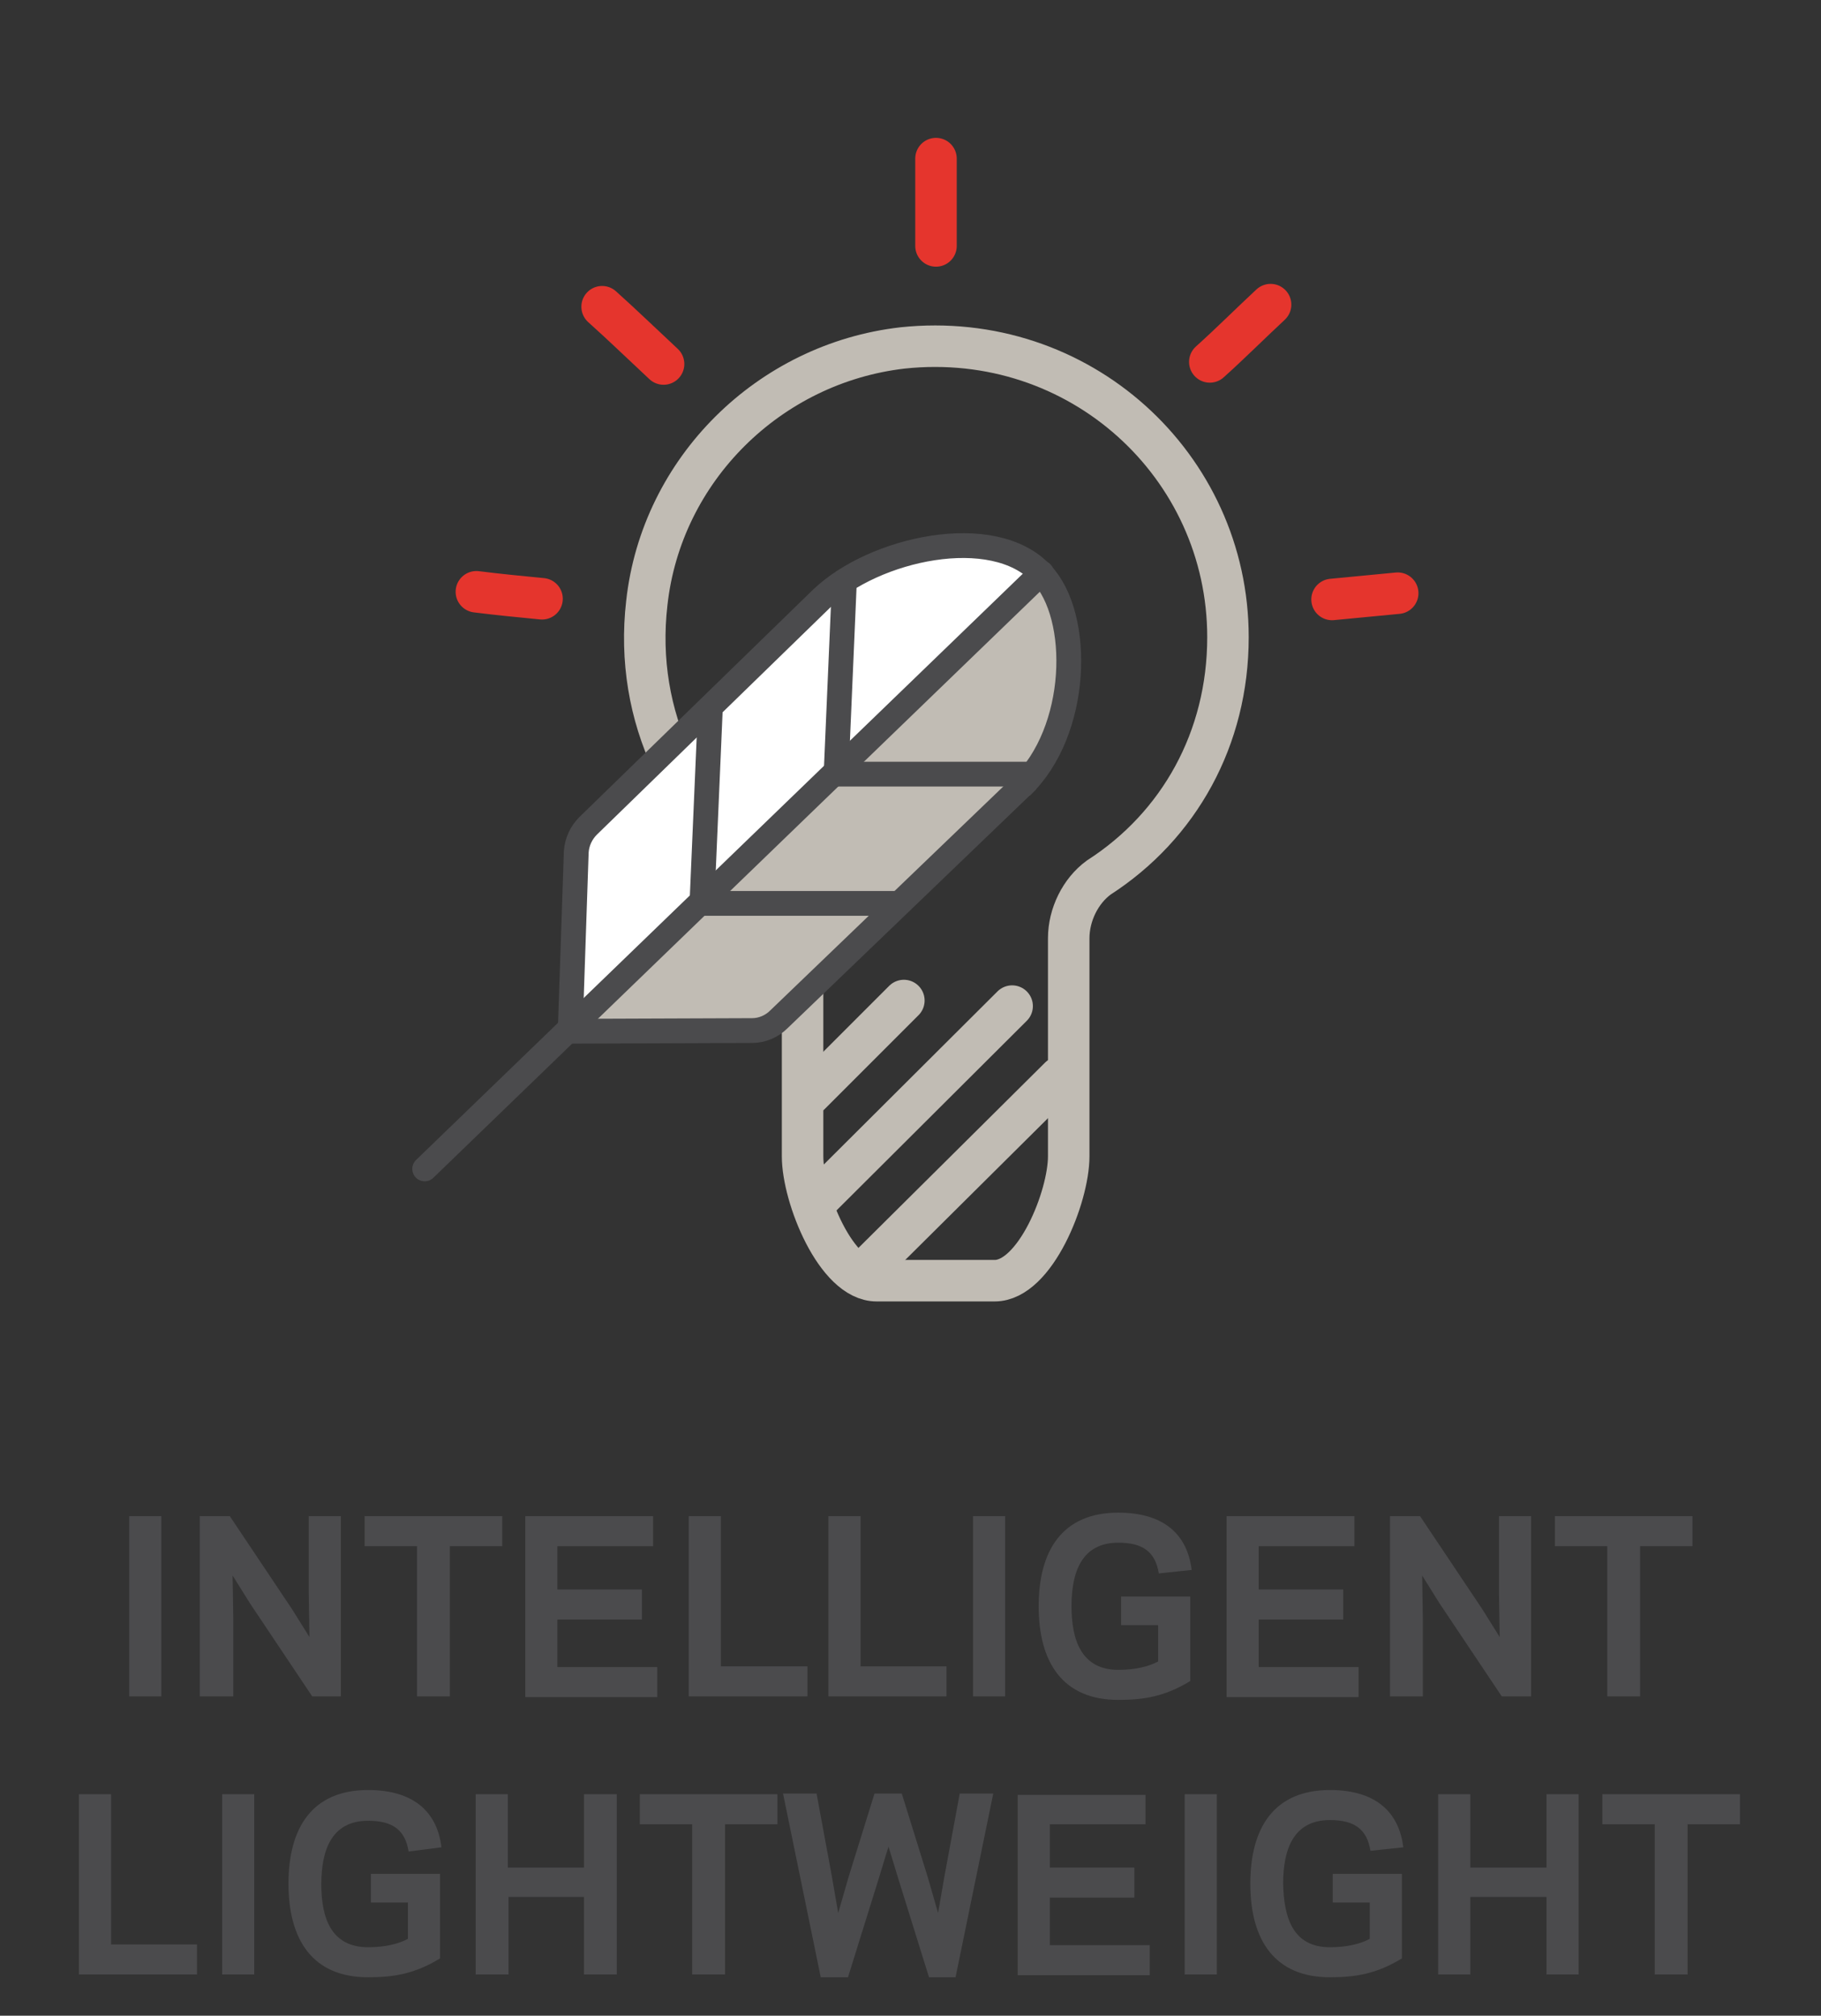 <?xml version="1.0" encoding="UTF-8"?>
<svg xmlns="http://www.w3.org/2000/svg" xmlns:xlink="http://www.w3.org/1999/xlink" version="1.1" id="Ebene_1" x="0px" y="0px" viewBox="0 0 26.07 28.85" style="enable-background:new 0 0 26.07 28.85;" xml:space="preserve">
<rect x="0" y="0" width="26.07" height="28.85" fill="#333333" stroke="none"/>
<style type="text/css">
	.st0{fill:none;stroke:#C1BCB4;stroke-width:0.594;stroke-linecap:round;stroke-miterlimit:10;}
	.st1{fill:none;stroke:#E5352D;stroke-width:0.594;stroke-linecap:round;stroke-miterlimit:10;}
	.st2{fill:#4B4B4D;}
	.st3{fill:#FFFFFF;}
	.st4{fill:#C1BCB4;}
	.st5{fill:none;stroke:#4B4B4D;stroke-width:0.355;stroke-linejoin:round;stroke-miterlimit:10;}
	.st6{fill:none;stroke:#4B4B4D;stroke-width:0.355;stroke-linecap:round;stroke-linejoin:round;stroke-miterlimit:10;}
	.st7{fill:none;stroke:#4B4B4D;stroke-width:0.355;stroke-miterlimit:10;}
</style>
<path id="XMLID_00000171690654287417027640000000311896498419103927_" class="st0" d="M17.58,9.12c0-2.46-2.13-4.41-4.66-4.14  c-1.91,0.22-3.45,1.74-3.66,3.65c-0.19,1.64,0.56,3.11,1.79,3.93c0.29,0.19,0.44,0.53,0.44,0.87l0,3.12c0,0.58,0.48,1.78,1.06,1.78  l1.69,0c0.58,0,1.06-1.2,1.06-1.78l0-3.12c0-0.34,0.17-0.68,0.43-0.87C16.88,11.82,17.58,10.57,17.58,9.12z"></path>
<path id="XMLID_00000020373435691580503670000008124681992529711798_" class="st0" d="M15.34,12.64"></path>
<path id="XMLID_00000108278208119696819510000016472768825334848156_" class="st0" d="M11.51,13.93"></path>
<path id="XMLID_00000029725611772301990380000014842289282300893593_" class="st0" d="M15.39,14.02"></path>
<path id="XMLID_00000170259849839296571640000010852701483137789827_" class="st0" d="M11.51,15.06"></path>
<path id="XMLID_00000129899862929212529180000008253912691558986171_" class="st1" d="M13.4,3.52c0-0.41,0-0.84,0-1.25"></path>
<path id="XMLID_00000111180608798727932070000006625497309205402041_" class="st1" d="M9.5,5.21C9.21,4.94,8.91,4.65,8.62,4.39"></path>
<path id="XMLID_00000080896937466767882140000007269886835574600598_" class="st1" d="M7.76,8.57c-0.31-0.03-0.62-0.06-0.94-0.1"></path>
<path id="XMLID_00000065772097843299696210000014676618500444201876_" class="st1" d="M17.32,5.18c0.29-0.26,0.59-0.56,0.87-0.82"></path>
<path id="XMLID_00000139999094717393053250000008772277114639028878_" class="st1" d="M19.07,8.58c0.31-0.03,0.62-0.06,0.94-0.09"></path>
<line class="st0" x1="11.76" y1="17.12" x2="14.49" y2="14.4"></line>
<line class="st0" x1="12.41" y1="18.16" x2="15.17" y2="15.42"></line>
<g>
	<path class="st2" d="M2.31,24.28H1.85V21.7h0.46V24.28z"></path>
	<path class="st2" d="M3.58,22.95l-0.25-0.4l0.01,0.62v1.11H2.86V21.7h0.43l0.89,1.33l0.25,0.4l-0.01-0.62V21.7h0.46v2.58H4.47   L3.58,22.95z"></path>
	<path class="st2" d="M6.44,24.28H5.97v-2.15H5.22V21.7h1.97v0.43H6.44V24.28z"></path>
	<path class="st2" d="M9.35,21.7v0.43H7.98v0.62h1.21v0.43H7.98v0.68h1.43v0.43H7.52V21.7H9.35z"></path>
	<path class="st2" d="M10.33,23.85h1.23v0.43H9.86V21.7h0.46V23.85z"></path>
	<path class="st2" d="M12.33,23.85h1.22v0.43h-1.69V21.7h0.46V23.85z"></path>
	<path class="st2" d="M14.39,24.28h-0.46V21.7h0.46V24.28z"></path>
	<path class="st2" d="M16.01,23.9c0.25,0,0.44-0.05,0.57-0.12v-0.52h-0.53v-0.41h0.99v1.21c-0.36,0.22-0.66,0.27-1.03,0.27   c-0.79,0-1.14-0.53-1.14-1.34c0-0.8,0.34-1.34,1.14-1.34c0.66,0,0.99,0.32,1.05,0.82l-0.47,0.05c-0.05-0.31-0.23-0.44-0.58-0.44   c-0.53,0-0.67,0.43-0.67,0.91C15.34,23.47,15.48,23.9,16.01,23.9z"></path>
	<path class="st2" d="M19.39,21.7v0.43h-1.37v0.62h1.21v0.43h-1.21v0.68h1.43v0.43h-1.89V21.7H19.39z"></path>
	<path class="st2" d="M20.61,22.95l-0.25-0.4l0.01,0.62v1.11H19.9V21.7h0.43l0.89,1.33l0.25,0.4l-0.01-0.62V21.7h0.46v2.58H21.5   L20.61,22.95z"></path>
	<path class="st2" d="M23.47,24.28h-0.46v-2.15h-0.75V21.7h1.97v0.43h-0.75V24.28z"></path>
	<path class="st2" d="M1.59,27.83h1.23v0.43H1.13v-2.58h0.46V27.83z"></path>
	<path class="st2" d="M3.65,28.26H3.18v-2.58h0.46V28.26z"></path>
	<path class="st2" d="M5.27,27.87c0.25,0,0.44-0.05,0.57-0.12v-0.52H5.31v-0.41H6.3v1.21c-0.36,0.22-0.66,0.27-1.03,0.27   c-0.79,0-1.14-0.53-1.14-1.34c0-0.8,0.34-1.34,1.14-1.34c0.66,0,0.99,0.32,1.05,0.82L5.85,26.5c-0.05-0.31-0.23-0.44-0.58-0.44   c-0.53,0-0.67,0.43-0.67,0.91C4.6,27.45,4.74,27.87,5.27,27.87z"></path>
	<path class="st2" d="M8.83,25.68v2.58H8.36v-1.11H7.28v1.11H6.81v-2.58h0.46v1.05h1.09v-1.05H8.83z"></path>
	<path class="st2" d="M10.37,28.26H9.91v-2.15H9.16v-0.43h1.97v0.43h-0.75V28.26z"></path>
	<path class="st2" d="M12.72,26.43l-0.15,0.49l-0.43,1.38h-0.39l-0.54-2.63h0.48l0.22,1.19L12,27.38l0.15-0.52l0.37-1.19h0.39   l0.37,1.19l0.15,0.52l0.09-0.52l0.22-1.19h0.48l-0.54,2.63H13.3l-0.43-1.38L12.72,26.43z"></path>
	<path class="st2" d="M16.4,25.68v0.43h-1.37v0.62h1.21v0.43h-1.21v0.68h1.43v0.43h-1.89v-2.58H16.4z"></path>
	<path class="st2" d="M17.42,28.26h-0.46v-2.58h0.46V28.26z"></path>
	<path class="st2" d="M19.04,27.87c0.25,0,0.44-0.05,0.57-0.12v-0.52h-0.53v-0.41h0.99v1.21c-0.36,0.22-0.66,0.27-1.03,0.27   c-0.79,0-1.14-0.53-1.14-1.34c0-0.8,0.34-1.34,1.14-1.34c0.66,0,0.99,0.32,1.05,0.82l-0.47,0.05c-0.05-0.31-0.23-0.44-0.58-0.44   c-0.53,0-0.67,0.43-0.67,0.91C18.38,27.45,18.51,27.87,19.04,27.87z"></path>
	<path class="st2" d="M22.6,25.68v2.58h-0.46v-1.11h-1.09v1.11h-0.46v-2.58h0.46v1.05h1.09v-1.05H22.6z"></path>
	<path class="st2" d="M24.15,28.26h-0.46v-2.15h-0.75v-0.43h1.97v0.43h-0.75V28.26z"></path>
</g>
<path class="st3" d="M14.62,11.26c0.83-0.79,0.87-2.44,0.29-3.05c-0.69-0.74-2.4-0.36-3.15,0.36l-3.34,3.25  c-0.1,0.1-0.16,0.23-0.17,0.37l-0.09,2.66"></path>
<polygon class="st4" points="14.91,8.2 8.3,14.62 8.67,14.8 10.76,14.74 11.42,14.23 15.1,10.8 15.28,9.44 15.1,8.59 "></polygon>
<g>
	<path class="st5" d="M14.62,11.26c0.83-0.79,0.87-2.44,0.29-3.05c-0.69-0.74-2.4-0.36-3.15,0.36l-3.34,3.25   c-0.1,0.1-0.16,0.23-0.17,0.37l-0.09,2.66"></path>
	<path class="st5" d="M14.71,11.17l-3.56,3.42c-0.1,0.1-0.24,0.16-0.38,0.16l-2.65,0.01"></path>
	<line class="st6" x1="14.91" y1="8.2" x2="6.08" y2="16.73"></line>
	<path class="st7" d="M10.05,12.91l0.12-2.78 M11.97,11.07l0.12-2.78 M10.07,12.93l2.78,0 M11.99,11.08l2.78,0"></path>
</g>
<line class="st0" x1="11.6" y1="15.66" x2="12.94" y2="14.32"></line>
</svg>
